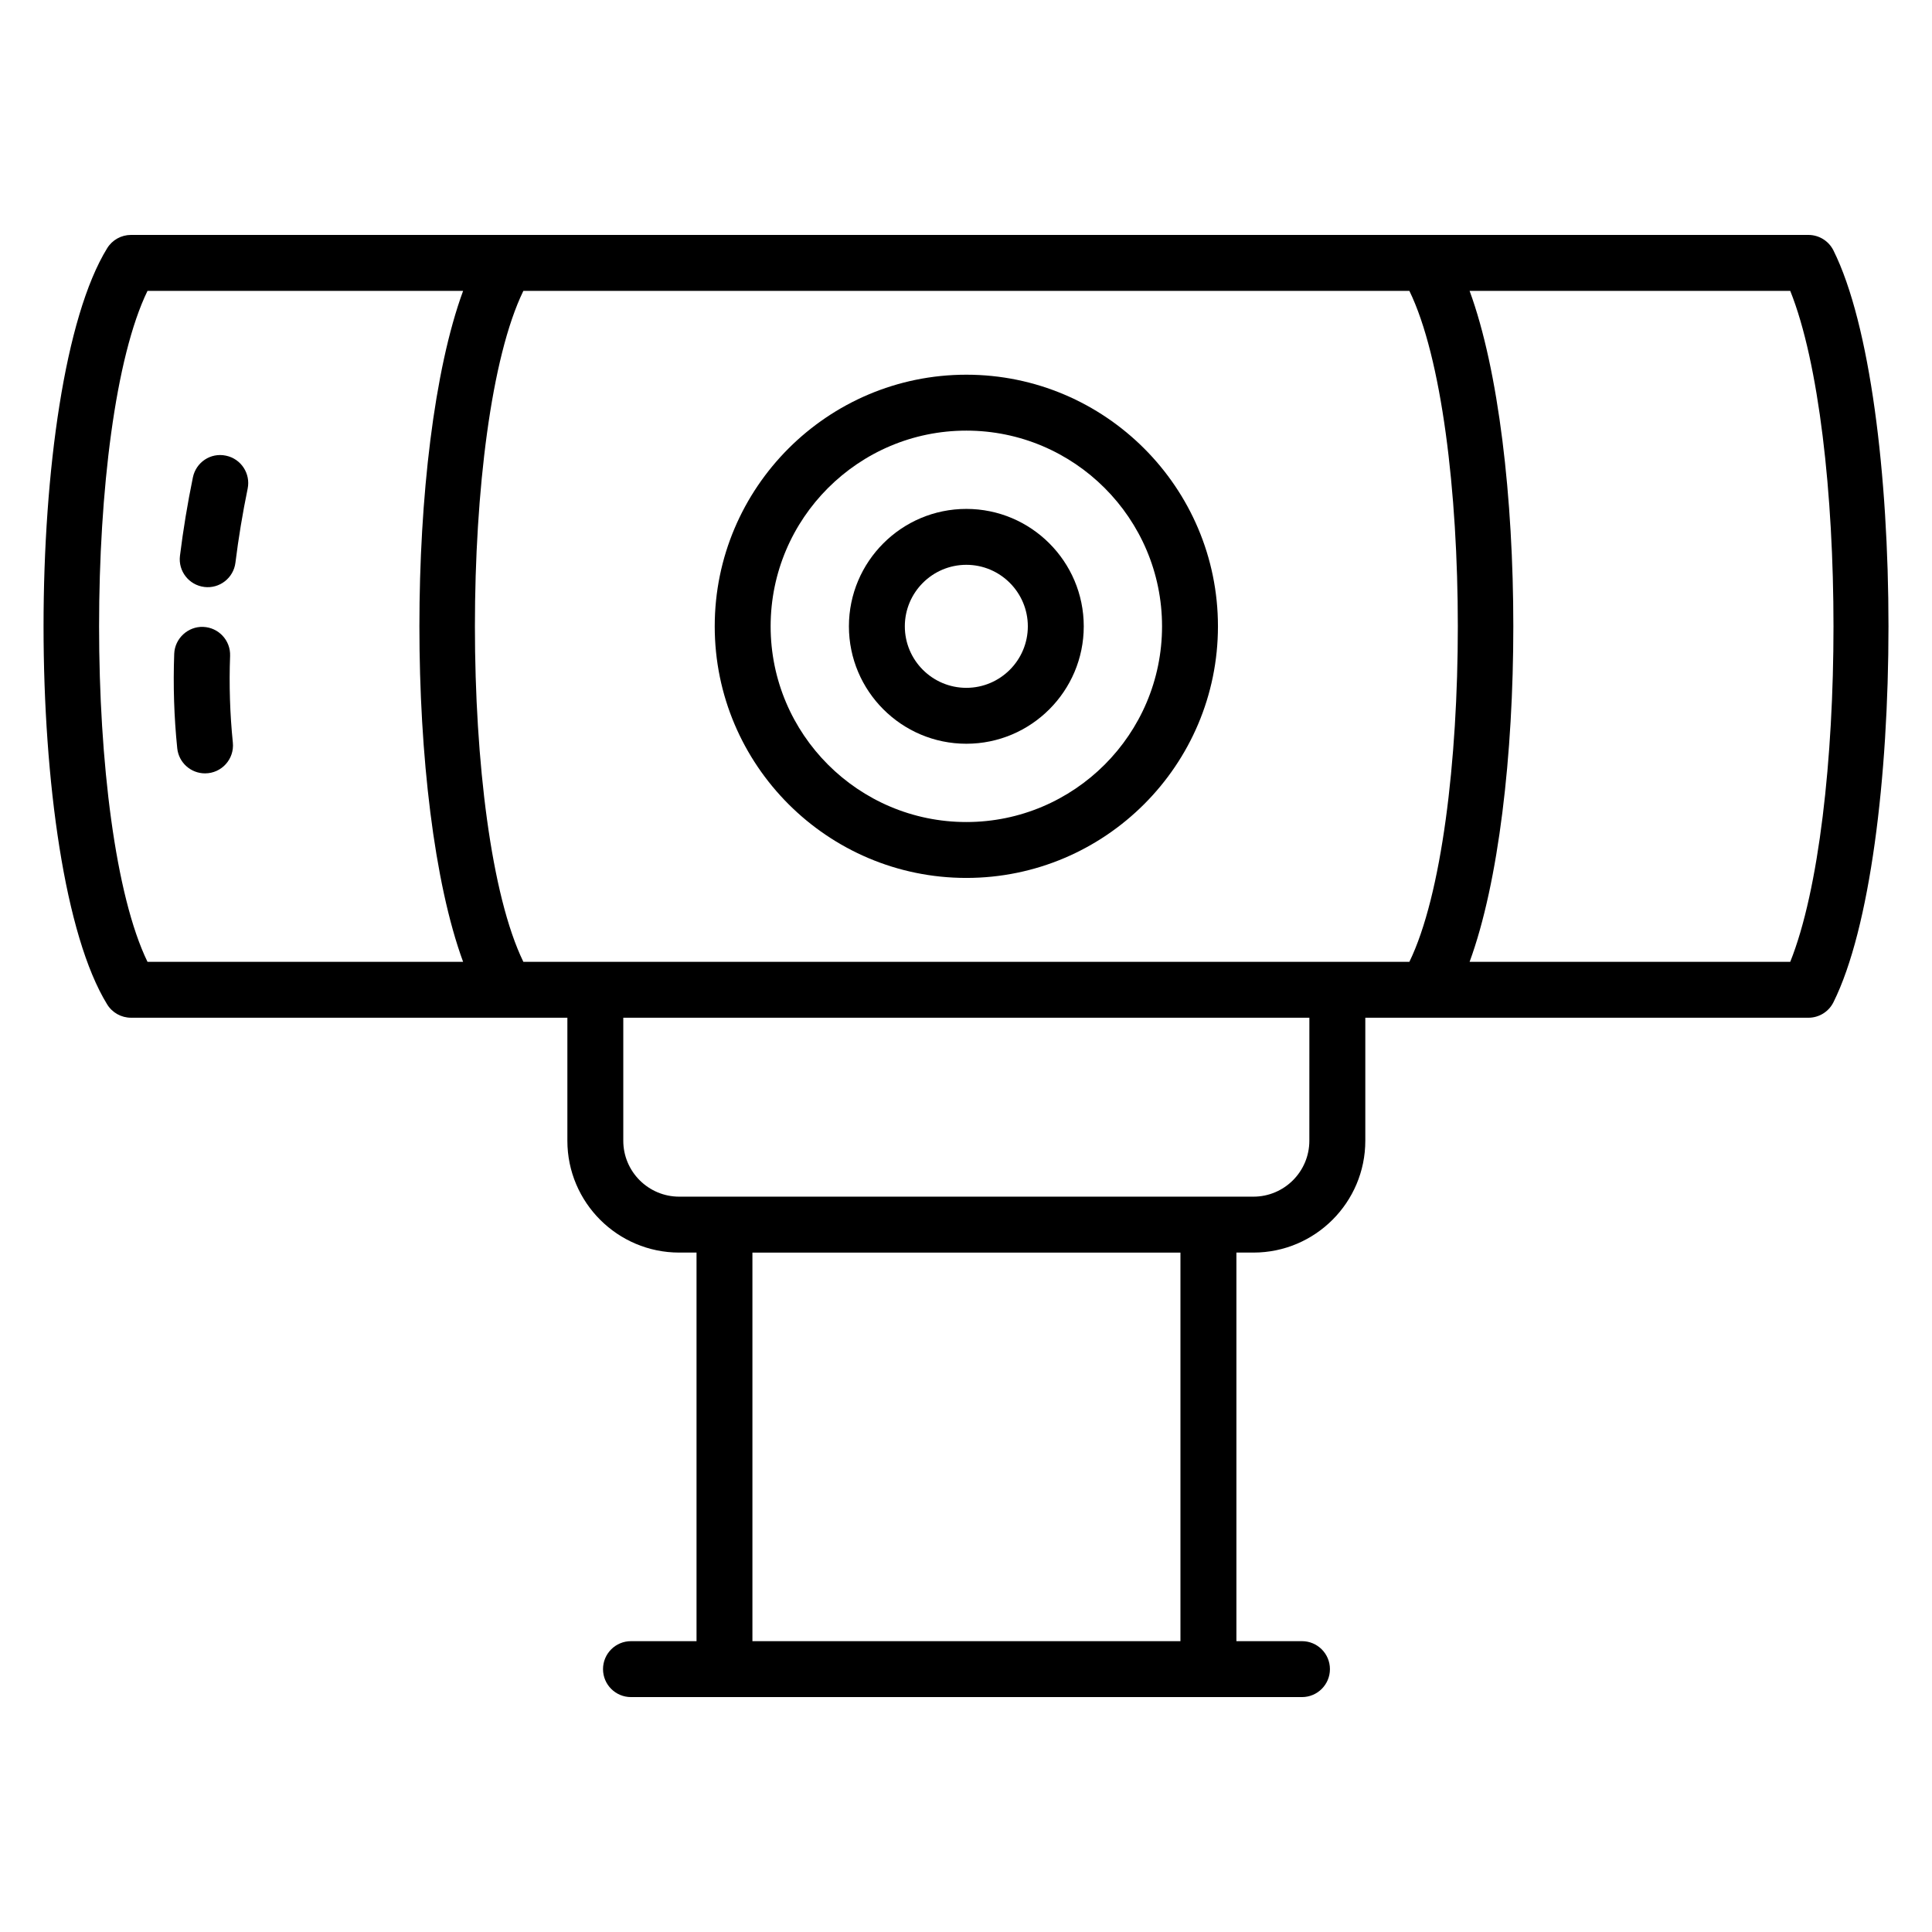 <?xml version="1.0" encoding="UTF-8"?>
<!-- Uploaded to: SVG Repo, www.svgrepo.com, Generator: SVG Repo Mixer Tools -->
<svg fill="#000000" width="800px" height="800px" version="1.1" viewBox="144 144 512 512" xmlns="http://www.w3.org/2000/svg">
 <g>
  <path d="m178.7 413.71h115.66v32.598c0 16.34 13.293 29.637 29.637 29.637h4.59v102.98h-17.371c-4.094 0-7.41 3.316-7.41 7.41s3.316 7.41 7.41 7.41h177.82c4.09 0 7.41-3.316 7.41-7.41 0-4.09-3.316-7.41-7.41-7.41h-17.375v-102.98h4.523c16.34 0 29.637-13.293 29.637-29.637v-32.598h117.43c2.812 0 5.383-1.59 6.633-4.109 19.445-39.102 19.445-160.13 0-199.23-1.254-2.519-3.828-4.113-6.637-4.113h-444.54c-2.574 0-4.961 1.336-6.309 3.527-22.477 36.52-22.477 163.88 0 200.39 1.352 2.195 3.738 3.531 6.309 3.531zm278.13 165.22h-113.43v-102.98h113.43zm34.16-132.62c0 8.172-6.644 14.816-14.816 14.816h-152.18c-8.172 0-14.816-6.644-14.816-14.816v-32.598h181.82zm42.469-225.23h84.973c15.285 38.156 15.285 139.66 0 177.82l-84.973-0.004c15.449-42.051 15.449-135.76 0-177.81zm-250.76 0h234.8c17.121 35.203 17.121 142.61 0 177.82h-234.8c-17.121-35.207-17.121-142.61 0-177.82zm-99.609 0h83.641c-15.445 42.051-15.445 135.76 0 177.82l-83.641-0.004c-17.109-35.211-17.109-142.6 0-177.81z"/>
  <path d="m400.09 376.66c36.766 0 66.68-29.914 66.68-66.68s-29.914-66.68-66.68-66.68c-36.766 0-66.68 29.914-66.68 66.68s29.914 66.68 66.68 66.68zm0-118.54c28.598 0 51.863 23.266 51.863 51.863 0 28.598-23.266 51.863-51.863 51.863-28.598 0-51.863-23.266-51.863-51.863 0-28.598 23.266-51.863 51.863-51.863z"/>
  <path d="m400.09 341.1c17.16 0 31.117-13.961 31.117-31.117 0-17.16-13.957-31.117-31.117-31.117-17.16 0-31.117 13.961-31.117 31.117 0 17.16 13.961 31.117 31.117 31.117zm0-47.418c8.984 0 16.297 7.312 16.297 16.301s-7.312 16.301-16.297 16.301c-8.988 0-16.301-7.312-16.301-16.301s7.312-16.301 16.301-16.301z"/>
  <path d="m198.33 348.95c4.391 0 7.824-3.789 7.375-8.16-0.77-7.566-1.016-15.293-0.727-22.973 0.152-4.09-3.039-7.527-7.125-7.684-4.008-0.164-7.527 3.035-7.684 7.125-0.312 8.363-0.043 16.789 0.801 25.035 0.387 3.816 3.606 6.656 7.359 6.656z"/>
  <path d="m198.13 299.55c4.031 0.516 7.758-2.363 8.262-6.438 0.805-6.477 1.891-13.07 3.238-19.609 0.824-4.008-1.754-7.926-5.762-8.75-4.051-0.859-7.926 1.758-8.75 5.762-1.426 6.922-2.574 13.91-3.426 20.773-0.512 4.062 2.375 7.758 6.438 8.262z"/>
 </g>
</svg>